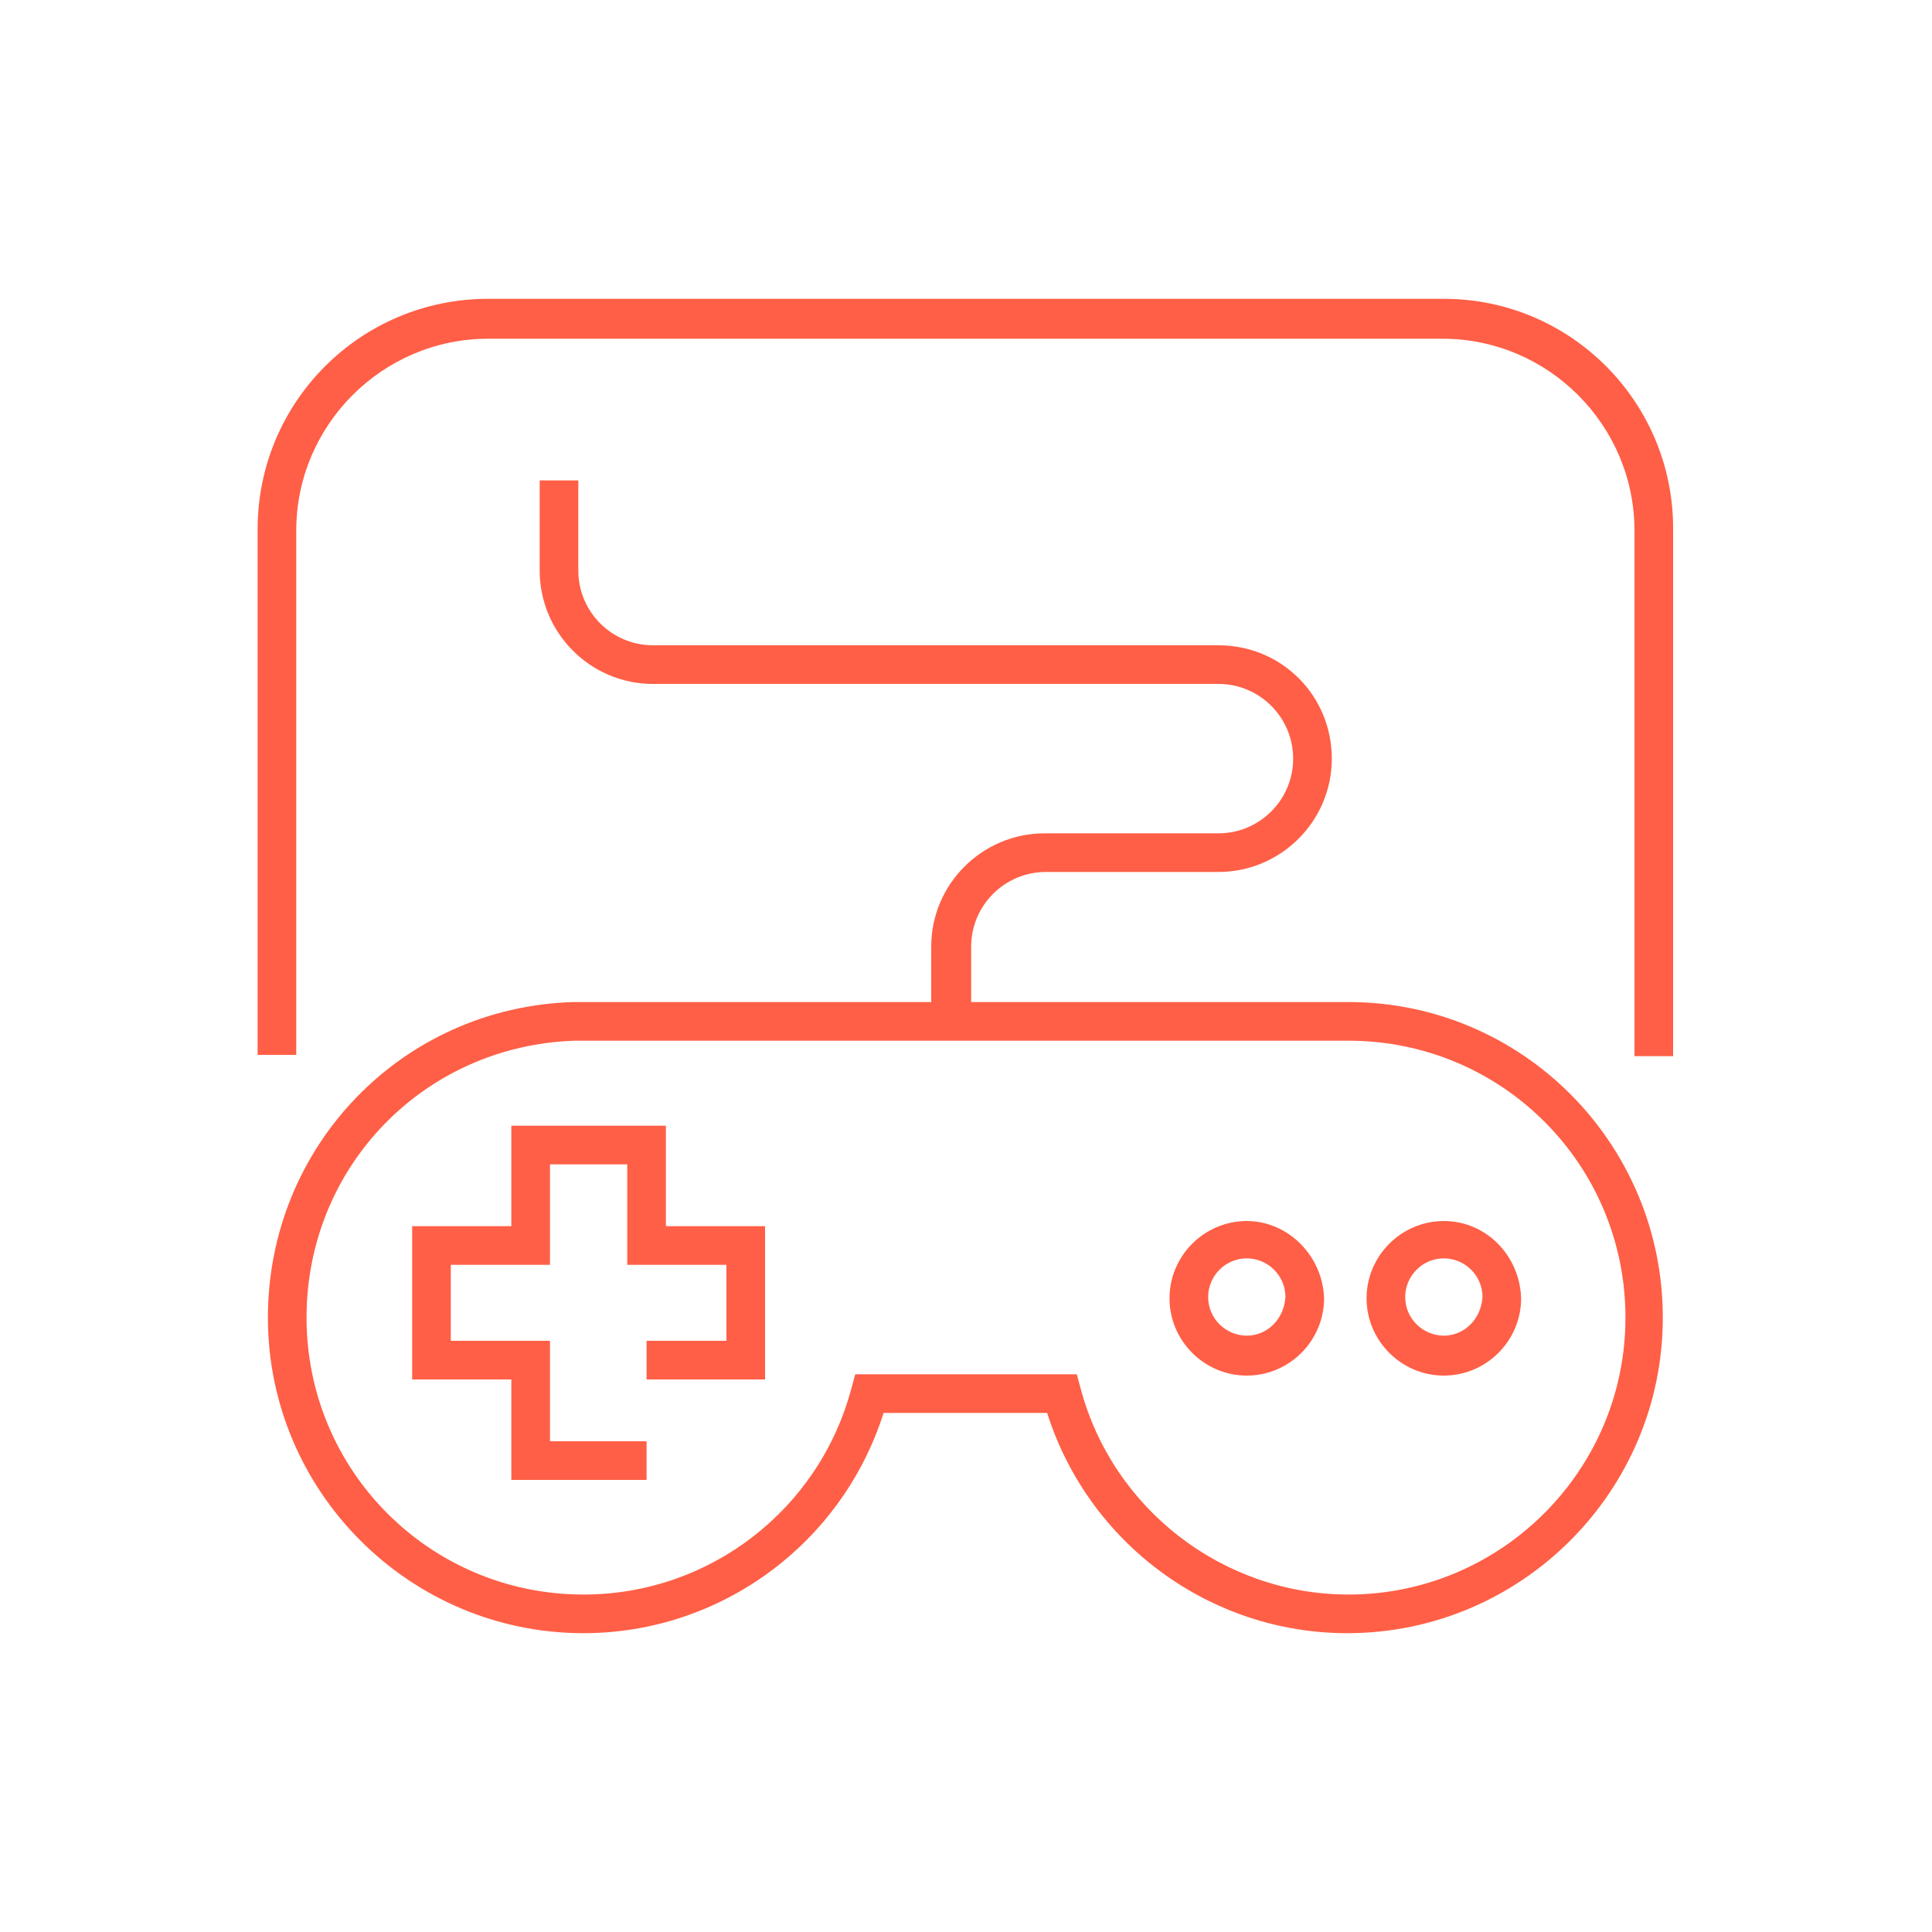 <?xml version="1.0" encoding="UTF-8"?> <svg xmlns="http://www.w3.org/2000/svg" width="150" height="150" viewBox="0 0 150 150" fill="none"><path d="M112.1 23.2H37.9C28 23.2 20 31.2 20 41.1V81.9H23V41.2C23 33 29.7 26.3 37.9 26.3H112C120.2 26.3 126.9 33 126.9 41.2V82H129.9V41.2C130 31.3 122 23.2 112.1 23.2Z" fill="#FF5F46"></path><path d="M104.7 77.8H75.4V73.5C75.4 70.3 78 67.7 81.2 67.7H94.6C99.4 67.7 103.4 63.8 103.4 58.9C103.4 54 99.5 50.1 94.6 50.1H50.7C47.5 50.1 44.9 47.5 44.9 44.3V37.3H41.9V44.3C41.9 49.1 45.8 53.1 50.7 53.1H94.6C97.8 53.1 100.4 55.7 100.4 58.9C100.4 62.1 97.8 64.7 94.6 64.7H81.1C76.3 64.7 72.3 68.6 72.3 73.5V77.8H44.5C31.2 78.2 20.8 89 20.8 102.3C20.8 115.8 31.8 126.8 45.3 126.8C56 126.8 65.4 119.8 68.6 109.7H81.3C84.5 119.8 93.9 126.8 104.6 126.8C118.1 126.8 129.1 115.8 129.1 102.3C129.1 88.8 118.2 77.8 104.7 77.8ZM104.7 123.8C95 123.8 86.4 117.2 83.9 107.8L83.6 106.7H66.4L66.1 107.8C63.6 117.2 55.1 123.8 45.3 123.8C33.4 123.8 23.8 114.2 23.8 102.3C23.8 90.6 32.9 81.2 44.6 80.8H104.7C116.6 80.8 126.2 90.4 126.2 102.3C126.2 114.2 116.5 123.8 104.7 123.8Z" fill="#FF5F46"></path><path d="M51.7 87.4H39.7V95.2H32V107.1H39.7V114.9H50.2V111.9H42.7V104.1H35V98.2H42.7V90.4H48.7V98.2H56.4V104.1H50.2V107.1H59.4V95.2H51.7V87.4Z" fill="#FF5F46"></path><path d="M96.8 94.8C93.5 94.8 90.8 97.5 90.8 100.8C90.8 104.1 93.5 106.8 96.8 106.8C100.1 106.8 102.8 104.1 102.8 100.8C102.7 97.5 100 94.8 96.8 94.8ZM96.8 103.7C95.2 103.7 93.8 102.4 93.8 100.7C93.8 99.1 95.1 97.7 96.8 97.7C98.4 97.7 99.8 99 99.8 100.7C99.7 102.4 98.4 103.7 96.8 103.7Z" fill="#FF5F46"></path><path d="M112.1 94.8C108.8 94.8 106.1 97.5 106.1 100.8C106.1 104.1 108.8 106.8 112.1 106.8C115.4 106.8 118.1 104.1 118.1 100.8C118 97.5 115.4 94.8 112.1 94.8ZM112.1 103.7C110.5 103.7 109.1 102.4 109.1 100.7C109.1 99.1 110.4 97.7 112.1 97.7C113.7 97.7 115.1 99 115.1 100.7C115 102.4 113.7 103.7 112.1 103.7Z" fill="#FF5F46"></path></svg> 